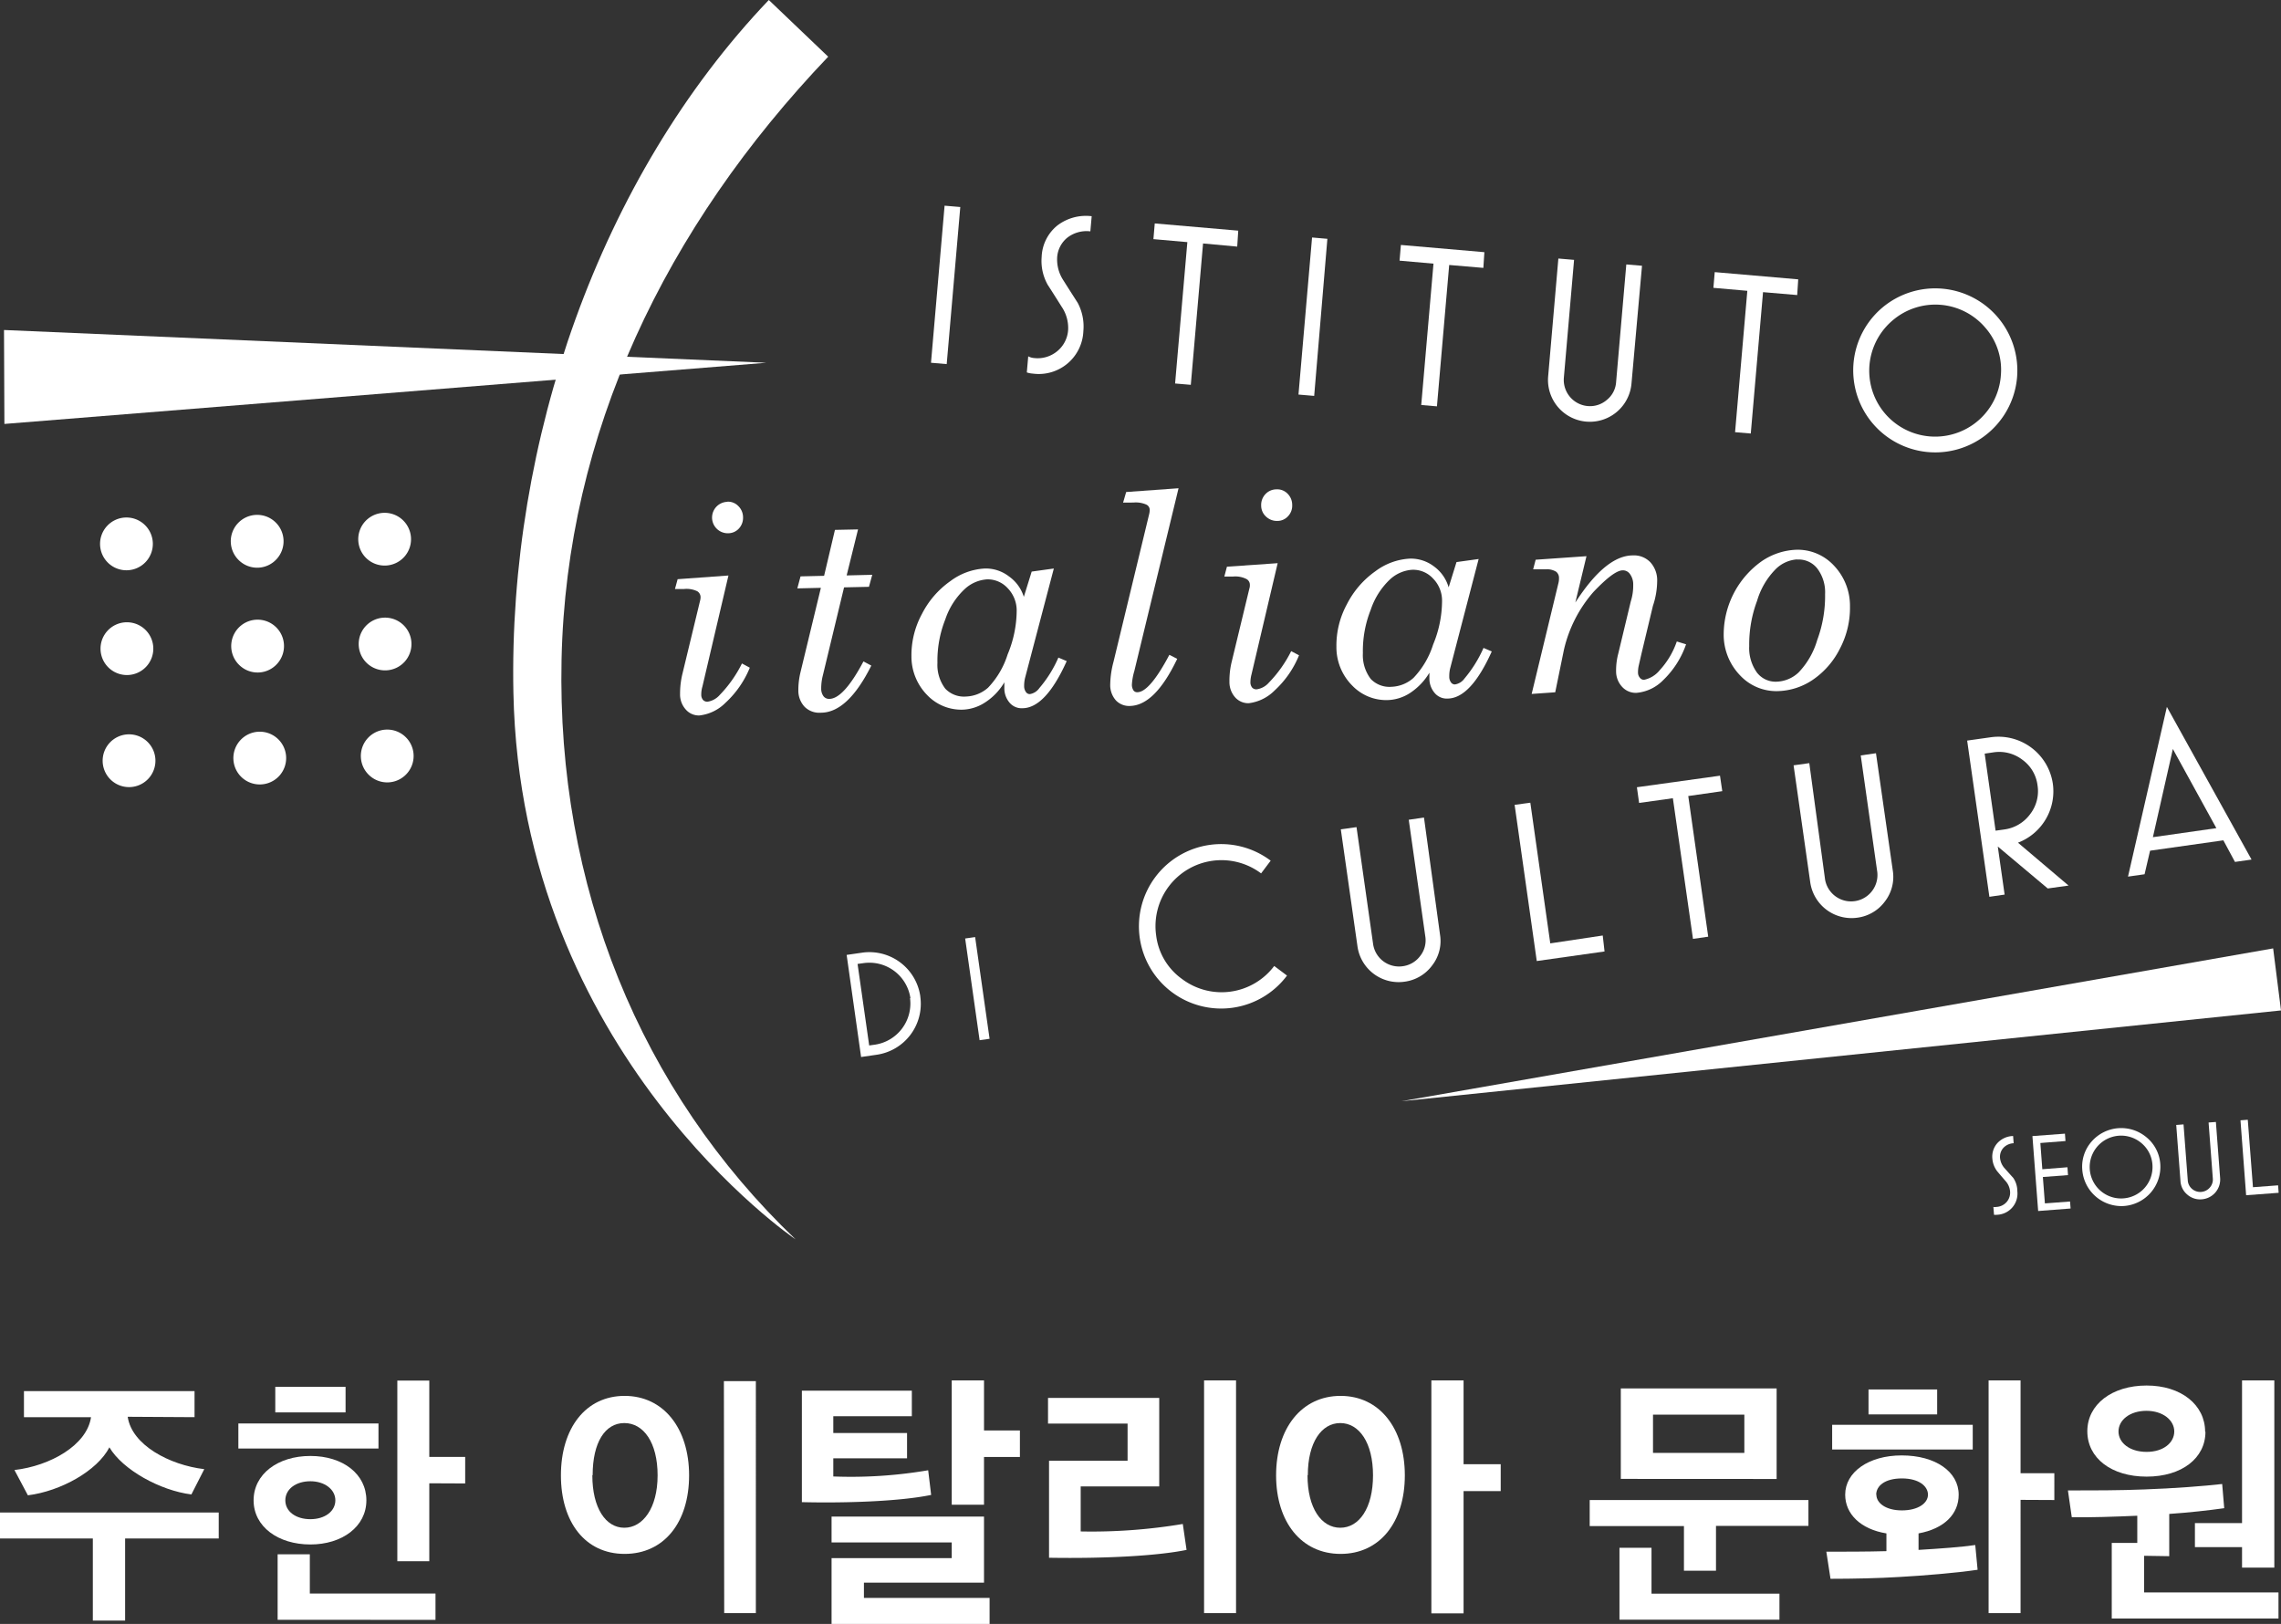 <svg xmlns="http://www.w3.org/2000/svg" viewBox="0 0 290.43 206.78"><rect x="0" y="0" width="290.43" height="206.78" fill="#333333" stroke="none"/><defs><style>.cls-1{fill:#fff;}</style></defs><g id="Livello_2" data-name="Livello 2"><g id="Livello_1-2" data-name="Livello 1"><polygon class="cls-1" points="178.44 140.22 289.43 120.76 290.43 128.66 178.44 140.22"/><path class="cls-1" d="M256.86,151.68a2.7,2.7,0,0,1-2.61,3,1.4,1.4,0,0,1-.36,0l-.08-1a.88.88,0,0,0,.37,0,1.85,1.85,0,0,0,1.32-.63,1.82,1.82,0,0,0,.43-1.39,2.27,2.27,0,0,0-.61-1.32q-.52-.6-1-1.17a3,3,0,0,1-.64-1.62,2.58,2.58,0,0,1,.64-2,2.81,2.81,0,0,1,2-.9l.07.92a1.9,1.9,0,0,0-1.3.58,1.7,1.7,0,0,0-.43,1.34,2.3,2.3,0,0,0,.61,1.3c.35.39.7.79,1.06,1.18A3,3,0,0,1,256.86,151.68Z"/><path class="cls-1" d="M263.64,153.88l-4.13.32-.73-9.54,4.14-.31.07.94-3.2.25.25,3.34,3.2-.25.07,1-3.2.24.26,3.36,3.2-.24Z"/><path class="cls-1" d="M275.06,148.23a5,5,0,0,1-4.6,5.33,5,5,0,0,1-5.33-4.58,4.83,4.83,0,0,1,1.18-3.62,5,5,0,0,1,7-.54A4.83,4.83,0,0,1,275.06,148.23Zm-1,.07a3.91,3.91,0,0,0-1.38-2.73,4,4,0,1,0,1.38,2.73Z"/><path class="cls-1" d="M282.68,150a2.53,2.53,0,0,1-2.34,2.71,2.46,2.46,0,0,1-1.84-.6,2.41,2.41,0,0,1-.87-1.73l-.54-7.14.93-.07.54,7.13a1.54,1.54,0,0,0,.55,1.09,1.6,1.6,0,0,0,2.25-.17,1.55,1.55,0,0,0,.39-1.16l-.54-7.13.93-.07Z"/><path class="cls-1" d="M290.13,151.88l-4.14.31-.72-9.54.93-.07.66,8.59,3.2-.24Z"/><path class="cls-1" d="M92.75,73.28,89.43,87.44a3.42,3.42,0,0,0-.14,1,1,1,0,0,0,.23.69.74.74,0,0,0,.57.22,2.59,2.59,0,0,0,1.56-.87,15.91,15.91,0,0,0,2.82-4l1,.54a12.46,12.46,0,0,1-3.1,4.47,5.55,5.55,0,0,1-3.32,1.61,2.2,2.2,0,0,1-1.71-.73,2.85,2.85,0,0,1-.75-2,10.66,10.66,0,0,1,.31-2.61l2.24-9.28a1.74,1.74,0,0,0,.06-.45.88.88,0,0,0-.43-.75A3.14,3.14,0,0,0,87.08,75l-1.14,0,.34-1.25Zm-.14-9.4a1.83,1.83,0,0,1,1.4.56,2,2,0,0,1,.6,1.44,2,2,0,0,1-.53,1.42,1.85,1.85,0,0,1-1.36.6,2,2,0,1,1-.11-4Z"/><path class="cls-1" d="M106.31,67.47l2.94-.06-1.45,5.86,3.26-.08-.42,1.53-3.17.07L104.77,86a6.66,6.66,0,0,0-.21,1.66,1.6,1.6,0,0,0,.3,1,.88.88,0,0,0,.72.33q1.83,0,4.36-4.77l1,.53q-3,6-6.43,6a2.65,2.65,0,0,1-2.06-.75,3,3,0,0,1-.8-2.07,9.63,9.63,0,0,1,.27-2.32l2.6-10.76-3,.07.41-1.53,3-.07Z"/><path class="cls-1" d="M127.88,86.88a7.64,7.64,0,0,1-2.45,2.56,5.56,5.56,0,0,1-2.79.92,6,6,0,0,1-4.59-1.86,7,7,0,0,1-2-4.93,11,11,0,0,1,1.34-5.4A11.42,11.42,0,0,1,121,74a8,8,0,0,1,4.38-1.61,4.82,4.82,0,0,1,3.08,1A5,5,0,0,1,130.36,76l1-3.22,2.82-.39-3.64,13.84a4.3,4.3,0,0,0-.14,1.12,1.28,1.28,0,0,0,.23.77.59.59,0,0,0,.5.26,1.83,1.83,0,0,0,1.21-.77,15.33,15.33,0,0,0,2.42-3.88l1.06.45c-1.8,4-3.69,6-5.66,6a2,2,0,0,1-1.61-.7,2.8,2.8,0,0,1-.67-1.87Zm-2.19-13.11A4.62,4.62,0,0,0,122.84,75a9.34,9.34,0,0,0-2.48,3.87,14.26,14.26,0,0,0-1,5.53,5,5,0,0,0,1,3.29,3.29,3.29,0,0,0,2.64,1,4.46,4.46,0,0,0,2.81-1.13,10.86,10.86,0,0,0,2.49-4.24,14.61,14.61,0,0,0,1.15-5.56,4.08,4.08,0,0,0-1.16-2.88A3.45,3.45,0,0,0,125.69,73.77Z"/><path class="cls-1" d="M143.39,62.65l6.67-.48-5.63,23.27a7.53,7.53,0,0,0-.31,1.72,1.32,1.32,0,0,0,.2.75.57.57,0,0,0,.49.23q1.56,0,4.08-4.76l1,.51c-1.91,4-3.9,5.94-6,6a2.33,2.33,0,0,1-1.8-.7,2.93,2.93,0,0,1-.73-2.05,11.86,11.86,0,0,1,.42-2.88l4.53-18.76a2.52,2.52,0,0,0,.08-.57.76.76,0,0,0-.41-.67,3.36,3.36,0,0,0-1.67-.27L143,64Z"/><path class="cls-1" d="M162.68,71.71l-3.33,14.16a4.19,4.19,0,0,0-.14,1,1.05,1.05,0,0,0,.23.69.71.71,0,0,0,.57.21,2.52,2.52,0,0,0,1.56-.86,15.92,15.92,0,0,0,2.83-4l1,.53a12.43,12.43,0,0,1-3.11,4.48A5.59,5.59,0,0,1,159,89.54a2.24,2.24,0,0,1-1.72-.73,2.92,2.92,0,0,1-.74-2,10.14,10.14,0,0,1,.3-2.6l2.24-9.28a1.22,1.22,0,0,0,.06-.45.83.83,0,0,0-.43-.75,3.12,3.12,0,0,0-1.68-.32l-1.14,0,.33-1.25Zm-.14-9.4a1.82,1.82,0,0,1,1.4.55,2,2,0,0,1,.59,1.44,1.93,1.93,0,0,1-.53,1.43,1.82,1.82,0,0,1-1.36.6,2,2,0,0,1-1.44-.55,1.89,1.89,0,0,1-.62-1.41,2,2,0,0,1,.54-1.45A1.92,1.92,0,0,1,162.54,62.31Z"/><path class="cls-1" d="M182,85.66a8,8,0,0,1-2.45,2.57,5.54,5.54,0,0,1-2.8.91,6,6,0,0,1-4.59-1.86,6.91,6.91,0,0,1-2-4.93,11,11,0,0,1,1.33-5.4,11.51,11.51,0,0,1,3.63-4.21,8,8,0,0,1,4.39-1.61,4.86,4.86,0,0,1,3.08,1,5,5,0,0,1,1.86,2.66l1-3.22,2.82-.39L184.67,85a4,4,0,0,0-.14,1.12,1.2,1.2,0,0,0,.22.77.59.59,0,0,0,.5.26,1.82,1.82,0,0,0,1.22-.76,16,16,0,0,0,2.42-3.89l1.05.45c-1.8,4-3.68,6-5.66,6a2,2,0,0,1-1.6-.7A2.81,2.81,0,0,1,182,86.4Zm-2.2-13.11A4.62,4.62,0,0,0,177,73.76a9.38,9.38,0,0,0-2.47,3.88,14.19,14.19,0,0,0-1,5.52,5,5,0,0,0,1,3.29,3.29,3.29,0,0,0,2.64,1,4.44,4.44,0,0,0,2.8-1.13,10.86,10.86,0,0,0,2.5-4.24,14.57,14.57,0,0,0,1.14-5.55,4,4,0,0,0-1.16-2.88A3.43,3.43,0,0,0,179.83,72.55Z"/><path class="cls-1" d="M202,70.82l-1.42,5.9q3.87-6,7.33-6a2.88,2.88,0,0,1,2.21.86A3.39,3.39,0,0,1,211,74a10,10,0,0,1-.54,3.14L209,83.24l-.35,1.53a3.86,3.86,0,0,0-.09.87,1,1,0,0,0,.24.66.64.64,0,0,0,.53.26,3.46,3.46,0,0,0,2-1.23,10.35,10.35,0,0,0,2.17-3.65l1.18.36a11.56,11.56,0,0,1-2.92,4.57,5.42,5.42,0,0,1-3.37,1.61,2.35,2.35,0,0,1-1.84-.75,2.89,2.89,0,0,1-.78-2,8.52,8.52,0,0,1,.29-2.3l1.58-6.59a6.64,6.64,0,0,0,.31-2.12,2.22,2.22,0,0,0-.41-1.36,1.09,1.09,0,0,0-.91-.48c-.78,0-2,.93-3.72,2.73a16.94,16.94,0,0,0-3.78,7.38l-1.11,5.42-3,.21,3.41-14.12a2.3,2.3,0,0,0,.07-.63,1,1,0,0,0-.36-.81,2.23,2.23,0,0,0-1.32-.31l-1.61,0,.32-1.22Z"/><path class="cls-1" d="M228.72,70a6.28,6.28,0,0,1,4.77,2,7.41,7.41,0,0,1,2.06,5.2,11.16,11.16,0,0,1-1.26,5.35,10.46,10.46,0,0,1-3.46,4A8.29,8.29,0,0,1,226.37,88a6.31,6.31,0,0,1-4.81-2,7.45,7.45,0,0,1-2.09-5.22,11.48,11.48,0,0,1,4.8-9.29A8.35,8.35,0,0,1,228.72,70Zm.1,1.23a4.26,4.26,0,0,0-2.7,1.21,9.58,9.58,0,0,0-2.4,4.07,15.82,15.82,0,0,0-1,5.76,5.35,5.35,0,0,0,1,3.39,3,3,0,0,0,2.46,1.14A4.28,4.28,0,0,0,229,85.63a10,10,0,0,0,2.38-4.14,16.07,16.07,0,0,0,1-5.84,5,5,0,0,0-1-3.27A3,3,0,0,0,228.82,71.25Z"/><path class="cls-1" d="M120.54,46.36l-2-.17,1.73-20,2,.17Z"/><path class="cls-1" d="M137.94,42.15a5.68,5.68,0,0,1-6.44,5.42,2.93,2.93,0,0,1-.76-.15l.18-2.05a1.89,1.89,0,0,0,.75.22,3.91,3.91,0,0,0,2.94-.87A3.8,3.8,0,0,0,136,42a4.8,4.8,0,0,0-.83-2.95c-.59-.94-1.17-1.86-1.76-2.77a6.19,6.19,0,0,1-.78-3.57,5.4,5.4,0,0,1,2-4A6,6,0,0,1,139,27.53l-.17,1.93a4,4,0,0,0-2.89.77,3.52,3.52,0,0,0-1.34,2.63,4.84,4.84,0,0,0,.83,2.89c.59.94,1.19,1.87,1.79,2.81A6.4,6.4,0,0,1,137.94,42.15Z"/><path class="cls-1" d="M157.53,31.4,153.18,31l-1.56,18-2-.17,1.56-18-4.32-.38.17-2,10.63.92Z"/><path class="cls-1" d="M167.33,50.41l-2-.17,1.73-20,1.95.17Z"/><path class="cls-1" d="M188.87,34.11l-4.35-.37-1.56,18-2-.17,1.56-18-4.32-.38.17-2,10.63.92Z"/><path class="cls-1" d="M207.73,48.84a5.32,5.32,0,0,1-10.61-.92l1.3-15,2,.17-1.3,15a3.34,3.34,0,0,0,3,3.61,3.27,3.27,0,0,0,2.46-.77,3.17,3.17,0,0,0,1.19-2.26l1.3-15,2,.17Z"/><path class="cls-1" d="M228.83,37.57l-4.35-.37-1.56,18-2-.17,1.56-18-4.32-.38.17-2,10.63.92Z"/><path class="cls-1" d="M256.82,48.09a10.45,10.45,0,1,1-17.15-8.92,10.46,10.46,0,0,1,17.15,8.92Zm-2.07-.18a8.12,8.12,0,0,0-1.93-6.14,8.36,8.36,0,0,0-11.81-1,8.39,8.39,0,1,0,13.74,7.17Z"/><path class="cls-1" d="M101.3,157.81s-35-23.64-35.93-69.59C64.71,56.23,76.3,22.63,97.89,0l7.56,7.22C84.67,29,72.11,55.22,71.5,84S81.48,138.89,101.3,157.81Z"/><polygon class="cls-1" points="0.51 42.02 97.57 46.19 0.56 53.98 0.51 42.02"/><path class="cls-1" d="M18.59,71.51a3.36,3.36,0,1,0-4.75.23A3.36,3.36,0,0,0,18.59,71.51Z"/><path class="cls-1" d="M35.23,71.18a3.36,3.36,0,1,0-4.74.23A3.34,3.34,0,0,0,35.23,71.18Z"/><path class="cls-1" d="M51.46,70.92a3.36,3.36,0,1,0-4.74.23A3.37,3.37,0,0,0,51.46,70.92Z"/><path class="cls-1" d="M18.65,84.85a3.36,3.36,0,1,0-4.75.23A3.36,3.36,0,0,0,18.65,84.85Z"/><path class="cls-1" d="M35.29,84.52a3.36,3.36,0,1,0-4.75.23A3.34,3.34,0,0,0,35.29,84.52Z"/><path class="cls-1" d="M51.52,84.26a3.36,3.36,0,1,0-4.75.23A3.37,3.37,0,0,0,51.52,84.26Z"/><path class="cls-1" d="M18.92,99.12a3.36,3.36,0,1,0-4.75.23A3.36,3.36,0,0,0,18.92,99.12Z"/><path class="cls-1" d="M35.56,98.79a3.36,3.36,0,1,0-4.74.23A3.37,3.37,0,0,0,35.56,98.79Z"/><path class="cls-1" d="M51.79,98.52a3.36,3.36,0,1,0-4.74.23A3.35,3.35,0,0,0,51.79,98.52Z"/><path class="cls-1" d="M117.18,126.92a6.55,6.55,0,0,1-5.54,7.38l-2,.29-1.84-13,2-.29a6.55,6.55,0,0,1,7.38,5.57Zm-1.26.18a5.28,5.28,0,0,0-6-4.46l-.73.1,1.48,10.38.72-.1a5.29,5.29,0,0,0,4.48-5.92Z"/><path class="cls-1" d="M126,132.27l-1.27.18-1.84-12.95,1.27-.18Z"/><path class="cls-1" d="M163.87,124.22a10.47,10.47,0,1,1-2.08-14.63l-1.22,1.62a8.4,8.4,0,0,0-13.36,7.91,8,8,0,0,0,3.27,5.52A8.38,8.38,0,0,0,162.24,123Z"/><path class="cls-1" d="M183.35,119a5.05,5.05,0,0,1-1,3.93,5.19,5.19,0,0,1-3.51,2.07,5.29,5.29,0,0,1-6-4.51l-2.12-14.89,2-.28,2.11,14.87a3.33,3.33,0,0,0,3.78,2.84,3.3,3.3,0,0,0,2.22-1.31,3.19,3.19,0,0,0,.65-2.47l-2.11-14.87,1.94-.28Z"/><path class="cls-1" d="M204.3,121.15l-8.63,1.22-2.82-19.89,2-.27,2.54,17.91,6.68-1Z"/><path class="cls-1" d="M219.29,100.74l-4.33.62,2.54,17.91-1.94.28L213,101.64l-4.3.6-.28-2L219,98.77Z"/><path class="cls-1" d="M241,110.84a5.12,5.12,0,0,1-1,3.94,5.19,5.19,0,0,1-3.51,2.07,5.31,5.31,0,0,1-6-4.51l-2.12-14.89,2-.28L232.38,112a3.36,3.36,0,0,0,6.65-.94l-2.11-14.87,1.94-.28Z"/><path class="cls-1" d="M263.38,112.76l-2.65.37-6.36-5.34.87,6.12-1.94.28L250.47,94.3l3.05-.43a7,7,0,0,1,7.86,5.93,7,7,0,0,1-4.44,7.5ZM259.43,100a4.73,4.73,0,0,0-1.93-3.26,4.84,4.84,0,0,0-3.7-.94l-1.1.16,1.39,9.81,1.09-.15a4.89,4.89,0,0,0,3.3-1.94A4.77,4.77,0,0,0,259.43,100Z"/><path class="cls-1" d="M286.68,109.45l-2.11.3L283.09,107l-9.33,1.32-.7,3-2.11.3,4.95-21.61Zm-4.48-4-5.54-10.08-2.54,11.23Z"/><path class="cls-1" d="M11.82,206.35V195.9H0v-3.31H27.85v3.31H15.93v10.45Zm4.44-25.95c.52,3.58,5.29,6.14,9.75,6.67l-1.64,3.22c-4-.5-8.77-3.16-10.44-6-1.55,3-6.21,5.59-10.38,6.11l-1.71-3.22c4.53-.52,9.23-3.15,9.75-6.73H3.05v-3.32H24.77v3.32Z"/><path class="cls-1" d="M30.35,184.44v-3.19H48.19v3.19Zm9.17,12.22c-4.11,0-7.23-2.27-7.23-5.62s3.09-5.65,7.23-5.65,7.13,2.3,7.13,5.65S43.56,196.66,39.52,196.66Zm-4.47-16.82v-3.25H44v3.25Zm.3,26.41v-8.34h4.1v5h16v3.35Zm4.17-17.64c-1.84,0-3.19,1-3.19,2.43s1.35,2.4,3.19,2.4,3.18-1,3.18-2.4S41.32,188.61,39.52,188.61Zm15.14.26v9.92H50.59v-23h4.07v9.72h4.57v3.38Z"/><path class="cls-1" d="M71.42,187.86c0-6,3.15-10.12,8.11-10.12s8.21,4.14,8.21,10.12-3.18,10-8.21,10S71.42,193.8,71.42,187.86Zm4,0c0,4.17,1.71,6.67,4.07,6.67s4.24-2.5,4.24-6.67-1.78-6.66-4.24-6.66S75.46,183.69,75.46,187.82Zm16.75-12h4.07V205.4H92.21Z"/><path class="cls-1" d="M118.56,190.35c-4.14.86-11.3,1.05-16.46.92V177.08h14v3.25h-10v2.14h9.39v3.22h-9.39V188a58.23,58.23,0,0,0,12.08-.79Zm-12.68,16.43V198.4h15.3v-2h-15.3v-3.29h19.41v8.41H110v1.94H126v3.32Zm19.41-21.26v6.08h-4.11V175.77h4.11v6.37h4.57v3.38Z"/><path class="cls-1" d="M151.08,197.35c-3.65.75-10.22,1.12-17.51,1V186h10v-4.73H133.44V178H147.6v11.27h-10V195a70.45,70.45,0,0,0,13-.95Zm2.23-21.58h4.07V205.4h-4.07Z"/><path class="cls-1" d="M162.48,187.86c0-6,3.25-10.12,8.21-10.12s8.18,4.14,8.18,10.12-3.19,10-8.18,10S162.48,193.8,162.48,187.86Zm4,0c0,4.17,1.77,6.67,4.17,6.67s4.17-2.5,4.17-6.67-1.77-6.66-4.17-6.66S166.52,183.69,166.52,187.82Zm19.87,2v15.57h-4.1V175.77h4.1v10.67h4.73v3.42Z"/><path class="cls-1" d="M214.41,200v-5.68h-12V191h27.85v3.29H218.49V200Zm-4.13-2.92v5.84h16.29v3.32H206.2v-9.16Zm-3.91-8.77V176.79h19.84v11.53Zm15.73-8.18H210.47V185H222.1Z"/><path class="cls-1" d="M244.28,195.25v2.1c2.82-.17,5.45-.36,7.22-.62l.3,3.15c-2.63.39-6.87.75-10,.92-2.62.16-5.81.23-8.73.23l-.53-3.45c2.27,0,5.12,0,7.65-.07v-2.26c-3.28-.53-5.25-2.47-5.25-4.93,0-2.89,3-5,7.19-5,4.34,0,7.26,2.1,7.26,5C249.4,192.78,247.56,194.65,244.28,195.25Zm-11-10.68v-3.15h17.9v3.15Zm4.63-4.47v-3.18h8.74v3.18Zm1,10.22c0,1.05,1.18,2,3.25,2s3.32-.92,3.32-2-1.15-2.07-3.32-2.07S238.89,189.2,238.89,190.32Zm18.36.66V205.4h-4.07V175.77h4.07v11.82h4.3V191Z"/><path class="cls-1" d="M273,198.1v4.67h17.11v3.32H268.88v-9.63h3.25V193c-2.92.13-6,.23-8.34.19l-.49-3.41c3,0,6.67,0,9.75-.13,3.72-.13,7.62-.43,9.89-.69l.26,3.08c-1.93.27-4.46.56-7,.73v5.38Zm7.81-15.79c0,3.35-3,5.71-7.49,5.71s-7.55-2.36-7.55-5.78,3.15-5.82,7.55-5.82S280.77,178.89,280.77,182.31Zm-7.49-2.67c-2.16,0-3.58,1.19-3.58,2.63s1.42,2.6,3.58,2.6,3.52-1.18,3.52-2.6S275.42,179.64,273.28,179.64ZM285.47,197h-6v-3.06h6V175.77h4.11v23.84h-4.11Z"/></g></g></svg>